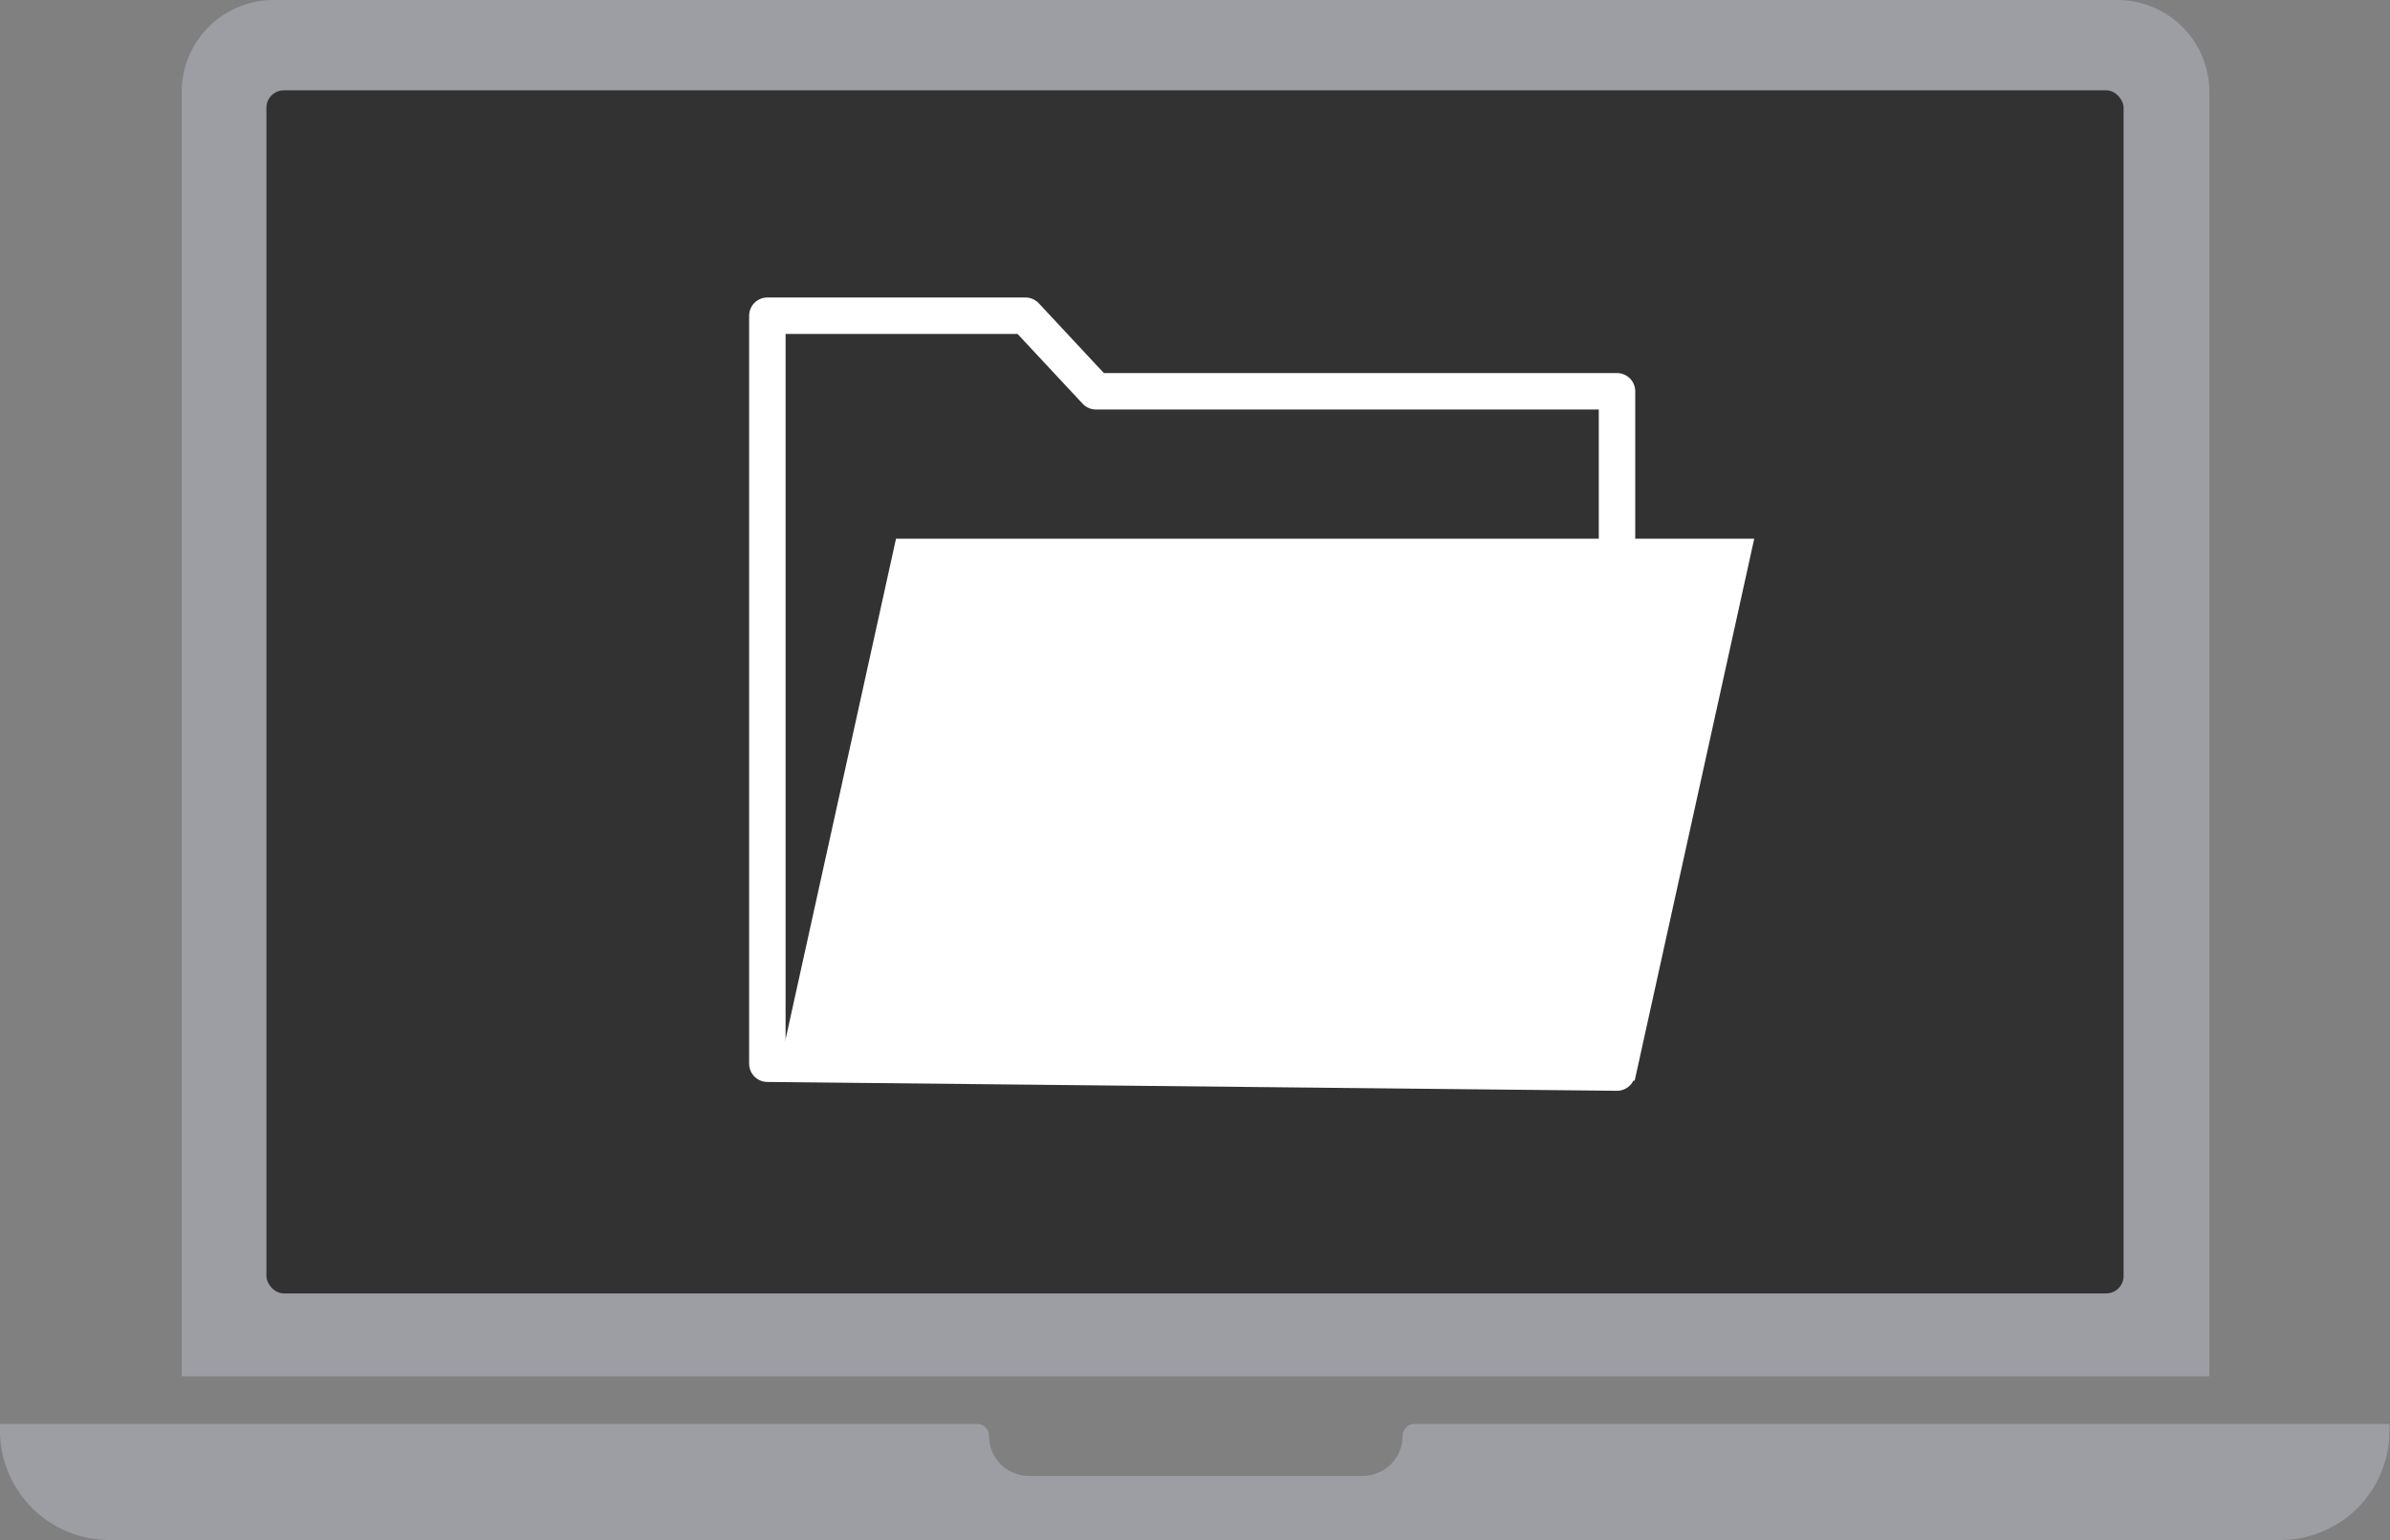 <svg xmlns="http://www.w3.org/2000/svg" viewBox="0 0 89.17 57.46"><rect x="0" y="0" width="89.17" height="57.46" fill="#808080" stroke="none"/><defs><style>.cls-1{fill:#9d9da4;}.cls-2{fill:#323232;}.cls-3{fill:none;stroke:#fff;stroke-linecap:round;stroke-linejoin:round;stroke-width:1.36px;}.cls-4{fill:#fff;}</style></defs><g id="Layer_2" data-name="Layer 2"><g id="Layer_1-2" data-name="Layer 1"><path class="cls-1" d="M10.21,0H79a3.43,3.43,0,0,1,3.43,3.43V51.35a0,0,0,0,1,0,0H6.78a0,0,0,0,1,0,0V3.43A3.43,3.43,0,0,1,10.21,0Z"/><rect class="cls-2" x="9.94" y="3.37" width="69.29" height="44.89" rx="0.65"/><path class="cls-1" d="M52.33,53.58h0a1.49,1.49,0,0,1-1.49,1.49H38.39a1.49,1.49,0,0,1-1.49-1.49h0a.45.45,0,0,0-.44-.45H0v.26a4.08,4.08,0,0,0,4.08,4.07h81a4.07,4.07,0,0,0,4.07-4.07v-.26H52.77A.45.45,0,0,0,52.33,53.58Z"/><polygon class="cls-3" points="28.63 39.69 28.63 11.78 38.26 11.78 40.89 14.6 60.33 14.6 60.33 40.02 28.63 39.69"/><polygon class="cls-4" points="60.99 40.32 28.97 40.32 33.43 20.1 65.45 20.1 60.99 40.32"/></g></g></svg>